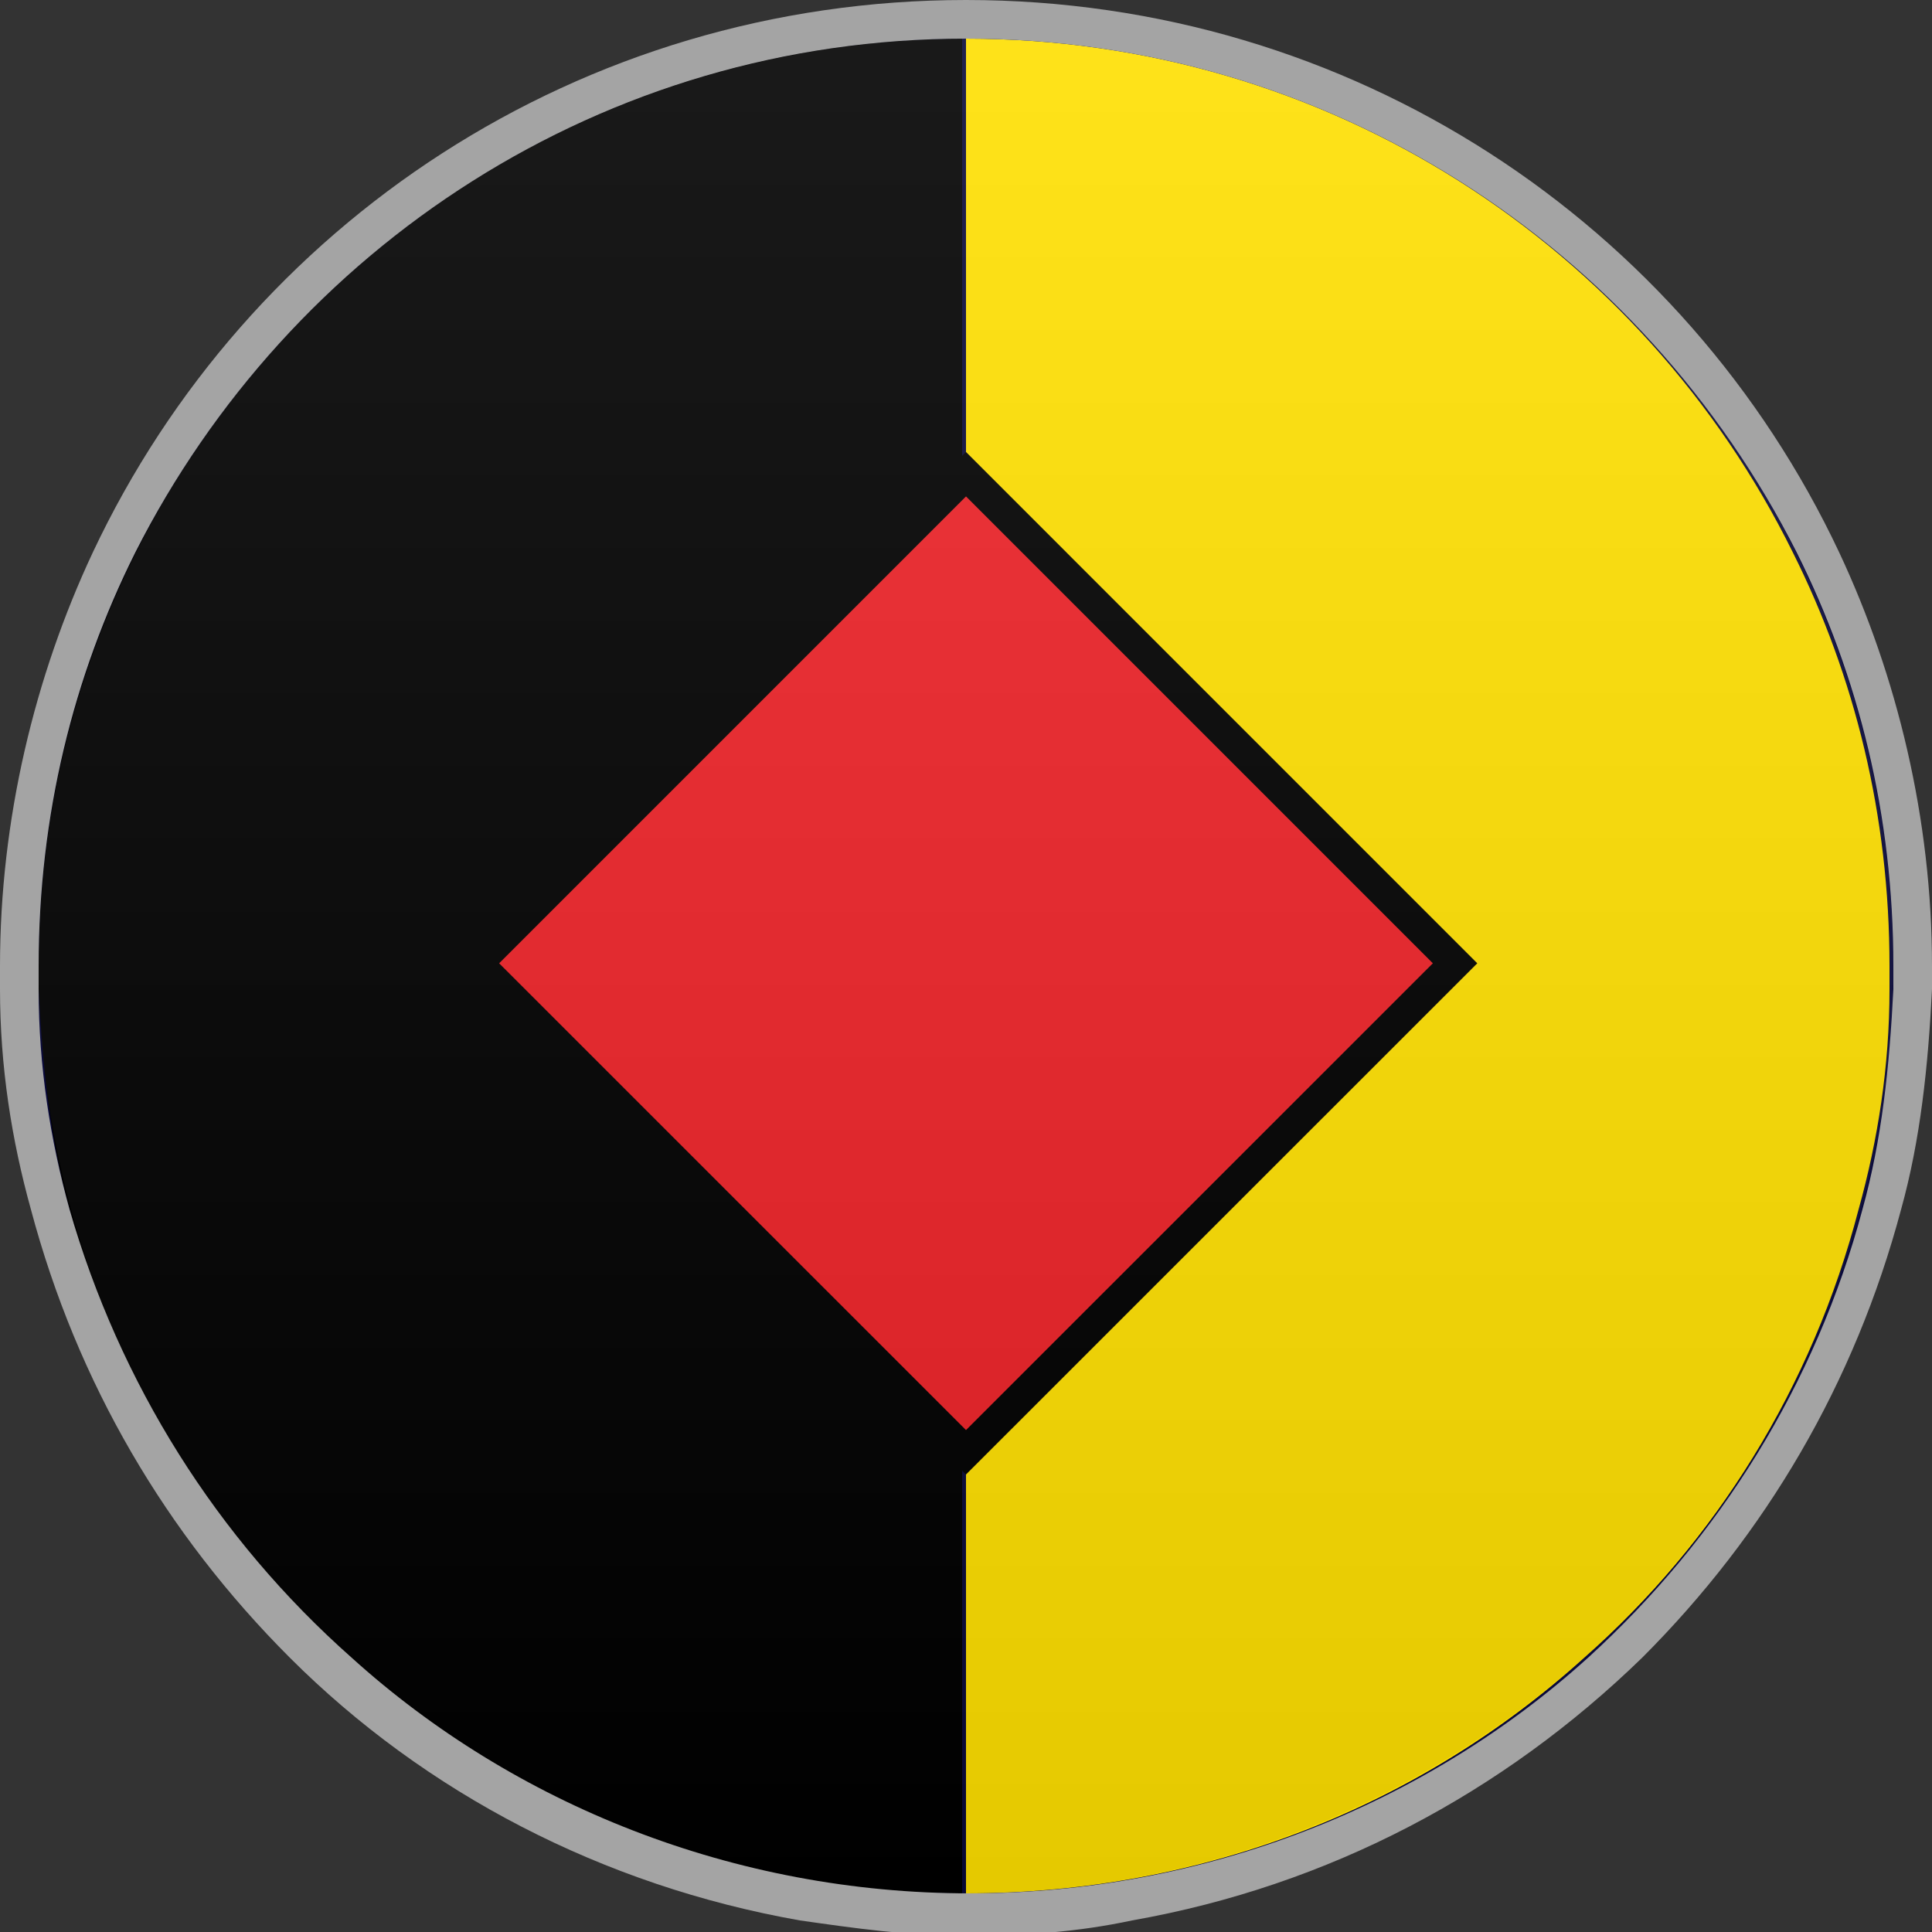 <svg xmlns="http://www.w3.org/2000/svg" width="50" height="50" viewBox="0 0 50 50"><rect x="0" y="0" width="50" height="50" fill="#333333" stroke="none"/><circle fill="#09093A" cx="25" cy="25" r="24.5"/><path d="M3.5 14.3C1.9 17.5 1 21.1 1 25v.6c.1 2 .3 3.9.8 5.7 1.2 4.5 3.7 8.5 7.1 11.6 4.2 3.8 9.9 6.1 16 6.1V1C15.6 1 7.5 6.4 3.5 14.3z"/><path fill="#FFE000" d="M41 42.9c3.4-3 5.9-7 7.1-11.6.5-1.8.8-3.7.8-5.7V25c0-3.9-.9-7.5-2.5-10.7C42.5 6.4 34.4 1 25 1v48c6.2 0 11.8-2.3 16-6.1z"/><path fill="#ED2127" stroke="#000" stroke-width=".813" stroke-miterlimit="10" d="M25 12.272L37.657 24.93 25 37.585 12.343 24.93z"/><linearGradient id="a" gradientUnits="userSpaceOnUse" x1="25" y1="1" x2="25" y2="49"><stop offset="0" stop-color="#FFF"/><stop offset="1"/></linearGradient><circle opacity=".1" fill="url(#a)" cx="25" cy="25" r="24"/><g><path fill="#A4A4A4" d="M49.2 31.3c.5-1.8.7-3.7.8-5.7V25c0-3.8-.9-7.5-2.4-10.7C43.6 5.8 35 0 25 0S6.4 5.8 2.4 14.3C.9 17.5 0 21.2 0 25v.6c0 2 .3 3.9.8 5.7 1.2 4.5 3.5 8.4 6.7 11.6 3.5 3.5 8.1 5.9 13.2 6.8 1.4.2 2.8.4 4.3.4s2.9-.1 4.3-.4c5.1-.9 9.6-3.3 13.2-6.8 3.2-3.2 5.5-7.1 6.7-11.6zm-47.4 0c-.5-1.8-.8-3.7-.8-5.7V25c0-3.9.9-7.5 2.5-10.7C7.5 6.4 15.6 1 25 1s17.5 5.4 21.5 13.3C48.1 17.5 49 21.1 49 25v.6c-.1 2-.3 3.9-.8 5.7-1.2 4.5-3.7 8.5-7.1 11.6-4.2 3.8-9.9 6.1-16 6.1s-11.8-2.3-16-6.1c-3.5-3.1-6-7.1-7.3-11.6z"/></g></svg>